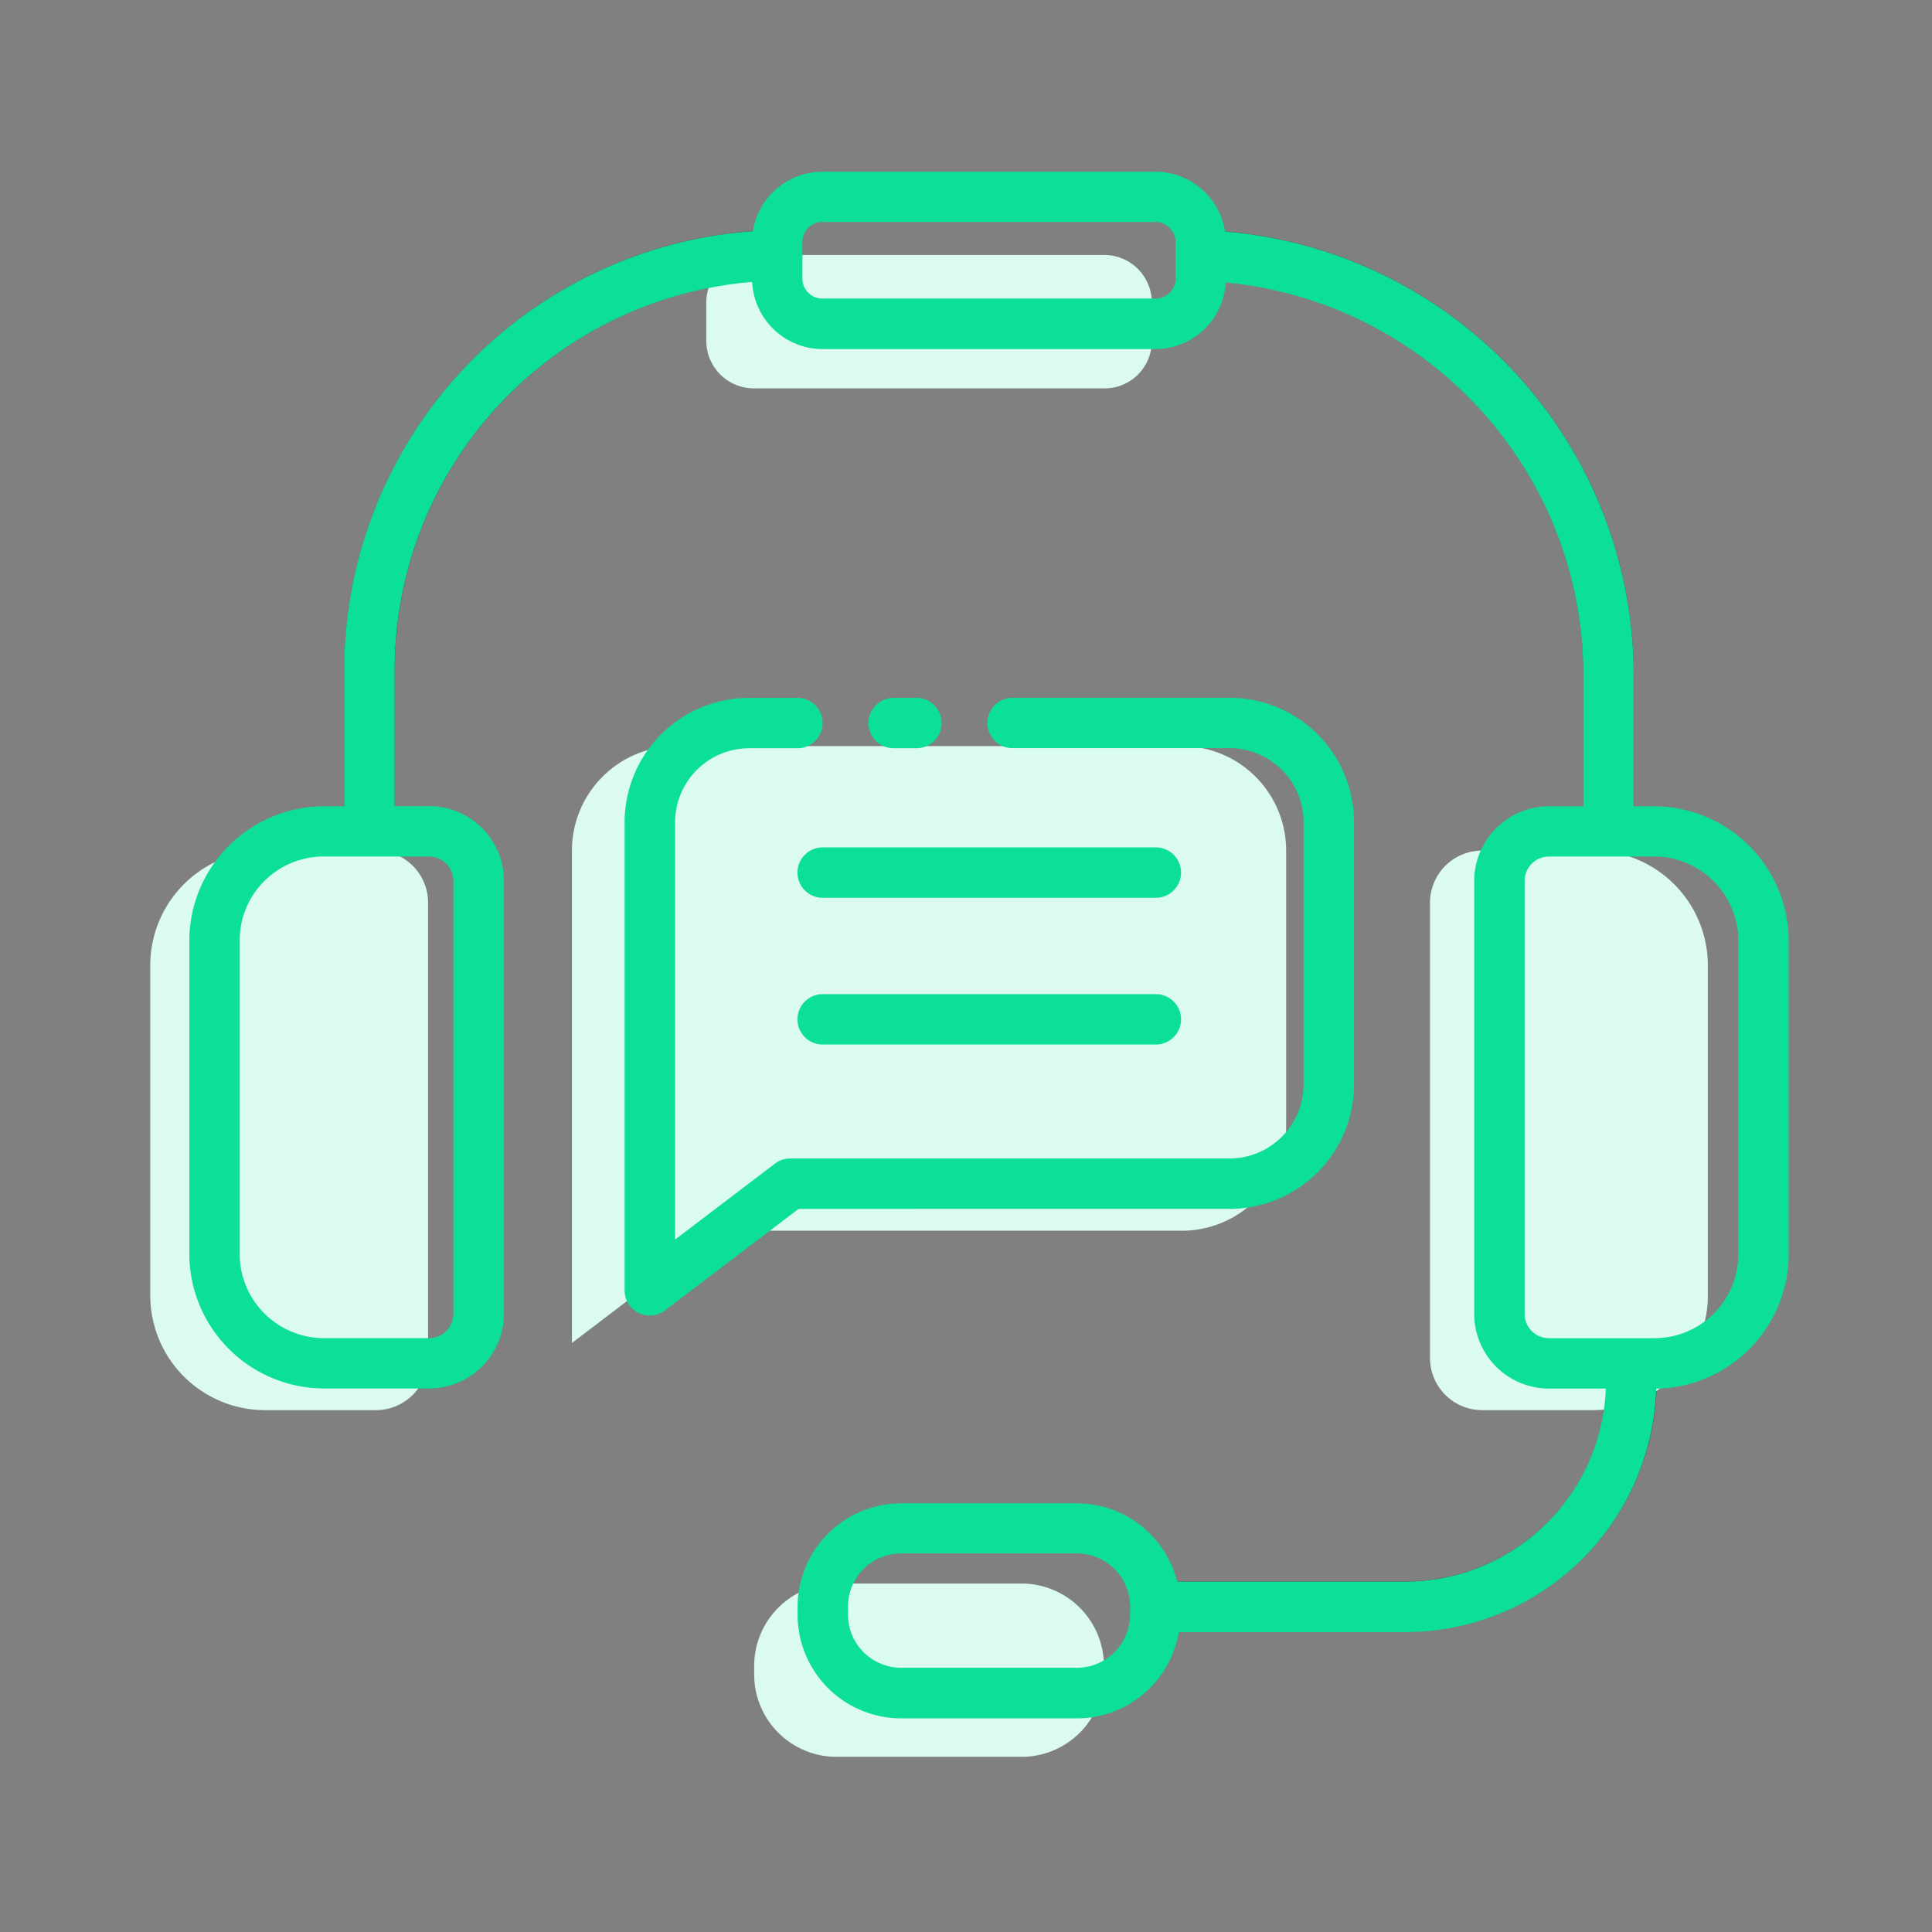 <svg xmlns="http://www.w3.org/2000/svg" xmlns:xlink="http://www.w3.org/1999/xlink" width="90" height="90" viewBox="0 0 90 90">
  <rect x="0" y="0" width="90" height="90" fill="#808080" stroke="none"/>
  <defs>
    <clipPath id="clip-path">
      <rect id="Rectangle_952" data-name="Rectangle 952" width="90" height="90" transform="translate(1068 1442)" fill="none" stroke="#707070" stroke-width="1"/>
    </clipPath>
  </defs>
  <g id="Mask_Group_117" data-name="Mask Group 117" transform="translate(-1068 -1442)" clip-path="url(#clip-path)">
    <g id="customer-service_10810264" transform="translate(1076.13 1449.5)">
      <g id="Group_9542" data-name="Group 9542" transform="translate(-1.13 3.209)">
        <path id="Path_25107" data-name="Path 25107" d="M65.478,66.855H43.945L37.07,72.083V49.143a4.865,4.865,0,0,1,4.863-4.863H65.478a4.865,4.865,0,0,1,4.863,4.863V61.992A4.861,4.861,0,0,1,65.478,66.855Z" transform="translate(-17.427 -20.232)" fill="#dbfaf0"/>
        <g id="Group_9539" data-name="Group 9539" transform="translate(30.15 28.763)">
          <path id="Path_25108" data-name="Path 25108" d="M49.963,56.5H65.485a1.173,1.173,0,0,0,0-2.346H49.963a1.173,1.173,0,1,0,0,2.346Z" transform="translate(-48.79 -54.15)" fill="#0bdf98"/>
          <path id="Path_25109" data-name="Path 25109" d="M65.485,65.81H49.963a1.173,1.173,0,0,0,0,2.346H65.485a1.173,1.173,0,0,0,0-2.346Z" transform="translate(-48.79 -58.97)" fill="#0bdf98"/>
        </g>
        <g id="Group_9540" data-name="Group 9540" transform="translate(9.044 0)">
          <path id="Path_25110" data-name="Path 25110" d="M79.946,7.476A18.412,18.412,0,0,1,97.814,25.861v7.28a1.173,1.173,0,0,0,2.346,0v-7.28A20.752,20.752,0,0,0,80.034,5.129a1.174,1.174,0,0,0-.088,2.346Z" transform="translate(-40.097 -5.123)" fill="#654062"/>
          <path id="Path_25111" data-name="Path 25111" d="M32.943,5.119A20.509,20.509,0,0,0,12.81,25.651v7.485a1.173,1.173,0,1,0,2.346,0V25.657A18.182,18.182,0,0,1,33.007,7.466a1.174,1.174,0,0,0-.065-2.346Z" transform="translate(-12.81 -5.119)" fill="#654062"/>
          <path id="Path_25112" data-name="Path 25112" d="M98.559,93.86a1.177,1.177,0,0,0-1.173,1.173v.375a9.361,9.361,0,0,1-9.351,9.351H76.373a1.173,1.173,0,0,0,0,2.346H88.035a11.71,11.71,0,0,0,11.7-11.7v-.375A1.173,1.173,0,0,0,98.559,93.86Z" transform="translate(-38.601 -41.803)" fill="#654062"/>
        </g>
        <path id="Path_25113" data-name="Path 25113" d="M65.725,8.715H49.4A2.218,2.218,0,0,1,47.18,6.5V4.716A2.218,2.218,0,0,1,49.4,2.5H65.719a2.218,2.218,0,0,1,2.216,2.216V6.5a2.2,2.2,0,0,1-2.209,2.216Z" transform="translate(-21.279 -1.332)" fill="#dbfaf0"/>
        <path id="Path_25114" data-name="Path 25114" d="M63.254,116.292H54.639a3.839,3.839,0,0,1-3.839-3.839v-.395a3.839,3.839,0,0,1,3.839-3.839h8.615a3.839,3.839,0,0,1,3.839,3.839v.395A3.839,3.839,0,0,1,63.254,116.292Z" transform="translate(-22.668 -45.16)" fill="#dbfaf0"/>
        <g id="Group_9541" data-name="Group 9541" transform="translate(0 28.913)">
          <path id="Path_25115" data-name="Path 25115" d="M15.442,55.309V76.533a2.431,2.431,0,0,1-2.432,2.425H7.857a5.349,5.349,0,0,1-5.308-4.622A4.841,4.841,0,0,1,2.5,73.6V58.247a4.841,4.841,0,0,1,.049-.734A5.354,5.354,0,0,1,7.857,52.89H13.01a2.43,2.43,0,0,1,2.432,2.419Z" transform="translate(-2.5 -52.89)" fill="#dbfaf0"/>
          <path id="Path_25116" data-name="Path 25116" d="M104.53,55.309V76.533a2.431,2.431,0,0,0,2.432,2.425h5.153a5.349,5.349,0,0,0,5.308-4.622,4.841,4.841,0,0,0,.049-.734V58.247a4.84,4.84,0,0,0-.049-.734,5.354,5.354,0,0,0-5.308-4.622h-5.153a2.43,2.43,0,0,0-2.432,2.419Z" transform="translate(-44.915 -52.89)" fill="#dbfaf0"/>
        </g>
      </g>
      <g id="Group_9543" data-name="Group 9543" transform="translate(0.692 0.5)">
        <path id="Path_25117" data-name="Path 25117" d="M63.245,66.085a5.8,5.8,0,0,0,5.8-5.8V48.076a5.8,5.8,0,0,0-5.8-5.8H53.138a1.173,1.173,0,0,0,0,2.346H63.245a3.455,3.455,0,0,1,3.449,3.449V60.289a3.455,3.455,0,0,1-3.449,3.449H42.778a1.153,1.153,0,0,0-.71.241l-4.652,3.537V48.076a3.455,3.455,0,0,1,3.449-3.449h2.253a1.173,1.173,0,0,0,0-2.346H40.866a5.8,5.8,0,0,0-5.8,5.8v21.8a1.172,1.172,0,0,0,1.883.933l6.218-4.728Z" transform="translate(-14.791 -17.771)" fill="#0bdf98"/>
        <path id="Path_25118" data-name="Path 25118" d="M56.665,44.626a1.173,1.173,0,1,0,0-2.346H55.6a1.173,1.173,0,0,0,0,2.346Z" transform="translate(-22.794 -17.771)" fill="#0bdf98"/>
        <path id="Path_25119" data-name="Path 25119" d="M74.942,35.468A6.286,6.286,0,0,0,68.73,30.06h-.95V23.947A20.738,20.738,0,0,0,48.744,3.286,3.288,3.288,0,0,0,45.505.5H29.989a3.282,3.282,0,0,0-3.238,2.769A20.5,20.5,0,0,0,7.715,23.748V30.06h-.95a6.284,6.284,0,0,0-6.206,5.4,5.747,5.747,0,0,0-.059.862V50.914a5.561,5.561,0,0,0,.059.856,6.286,6.286,0,0,0,6.212,5.409h4.9A3.487,3.487,0,0,0,15.154,53.7V33.533a3.484,3.484,0,0,0-3.485-3.479H10.062V23.748A18.152,18.152,0,0,1,26.716,5.633,3.286,3.286,0,0,0,29.989,8.76H45.505a3.286,3.286,0,0,0,3.273-3.1,18.4,18.4,0,0,1,16.66,18.3V30.06h-1.6a3.487,3.487,0,0,0-3.485,3.479V53.706a3.484,3.484,0,0,0,3.485,3.479h2.646a9.361,9.361,0,0,1-9.333,8.993H46.514a4.824,4.824,0,0,0-4.669-3.649H33.656a4.829,4.829,0,0,0-4.822,4.822v.375a4.829,4.829,0,0,0,4.822,4.822h8.189a4.818,4.818,0,0,0,4.746-4.018H57.15A11.7,11.7,0,0,0,68.83,57.191a6.288,6.288,0,0,0,6.113-5.4A5.748,5.748,0,0,0,75,50.932V36.325a5.563,5.563,0,0,0-.059-.856ZM12.8,33.533V53.706a1.138,1.138,0,0,1-1.138,1.132h-4.9a3.934,3.934,0,0,1-3.883-3.391,3.7,3.7,0,0,1-.035-.534V36.325A3.908,3.908,0,0,1,6.765,32.4h4.9A1.142,1.142,0,0,1,12.8,33.533ZM46.444,5.475a.931.931,0,0,1-.933.933H29.989a.931.931,0,0,1-.933-.933v-1.7a.931.931,0,0,1,.933-.933H45.505a.931.931,0,0,1,.933.933v1.7Zm-2.124,62.24a2.48,2.48,0,0,1-2.476,2.476H33.656a2.48,2.48,0,0,1-2.476-2.476v-.375a2.48,2.48,0,0,1,2.476-2.476h8.189a2.48,2.48,0,0,1,2.476,2.476Zm28.334-16.8a3.908,3.908,0,0,1-3.919,3.924h-4.9A1.134,1.134,0,0,1,62.7,53.706V33.533A1.138,1.138,0,0,1,63.837,32.4h4.9a3.934,3.934,0,0,1,3.883,3.391,3.705,3.705,0,0,1,.035.534Z" transform="translate(-0.5 -0.5)" fill="#0bdf98"/>
      </g>
    </g>
  </g>
</svg>
